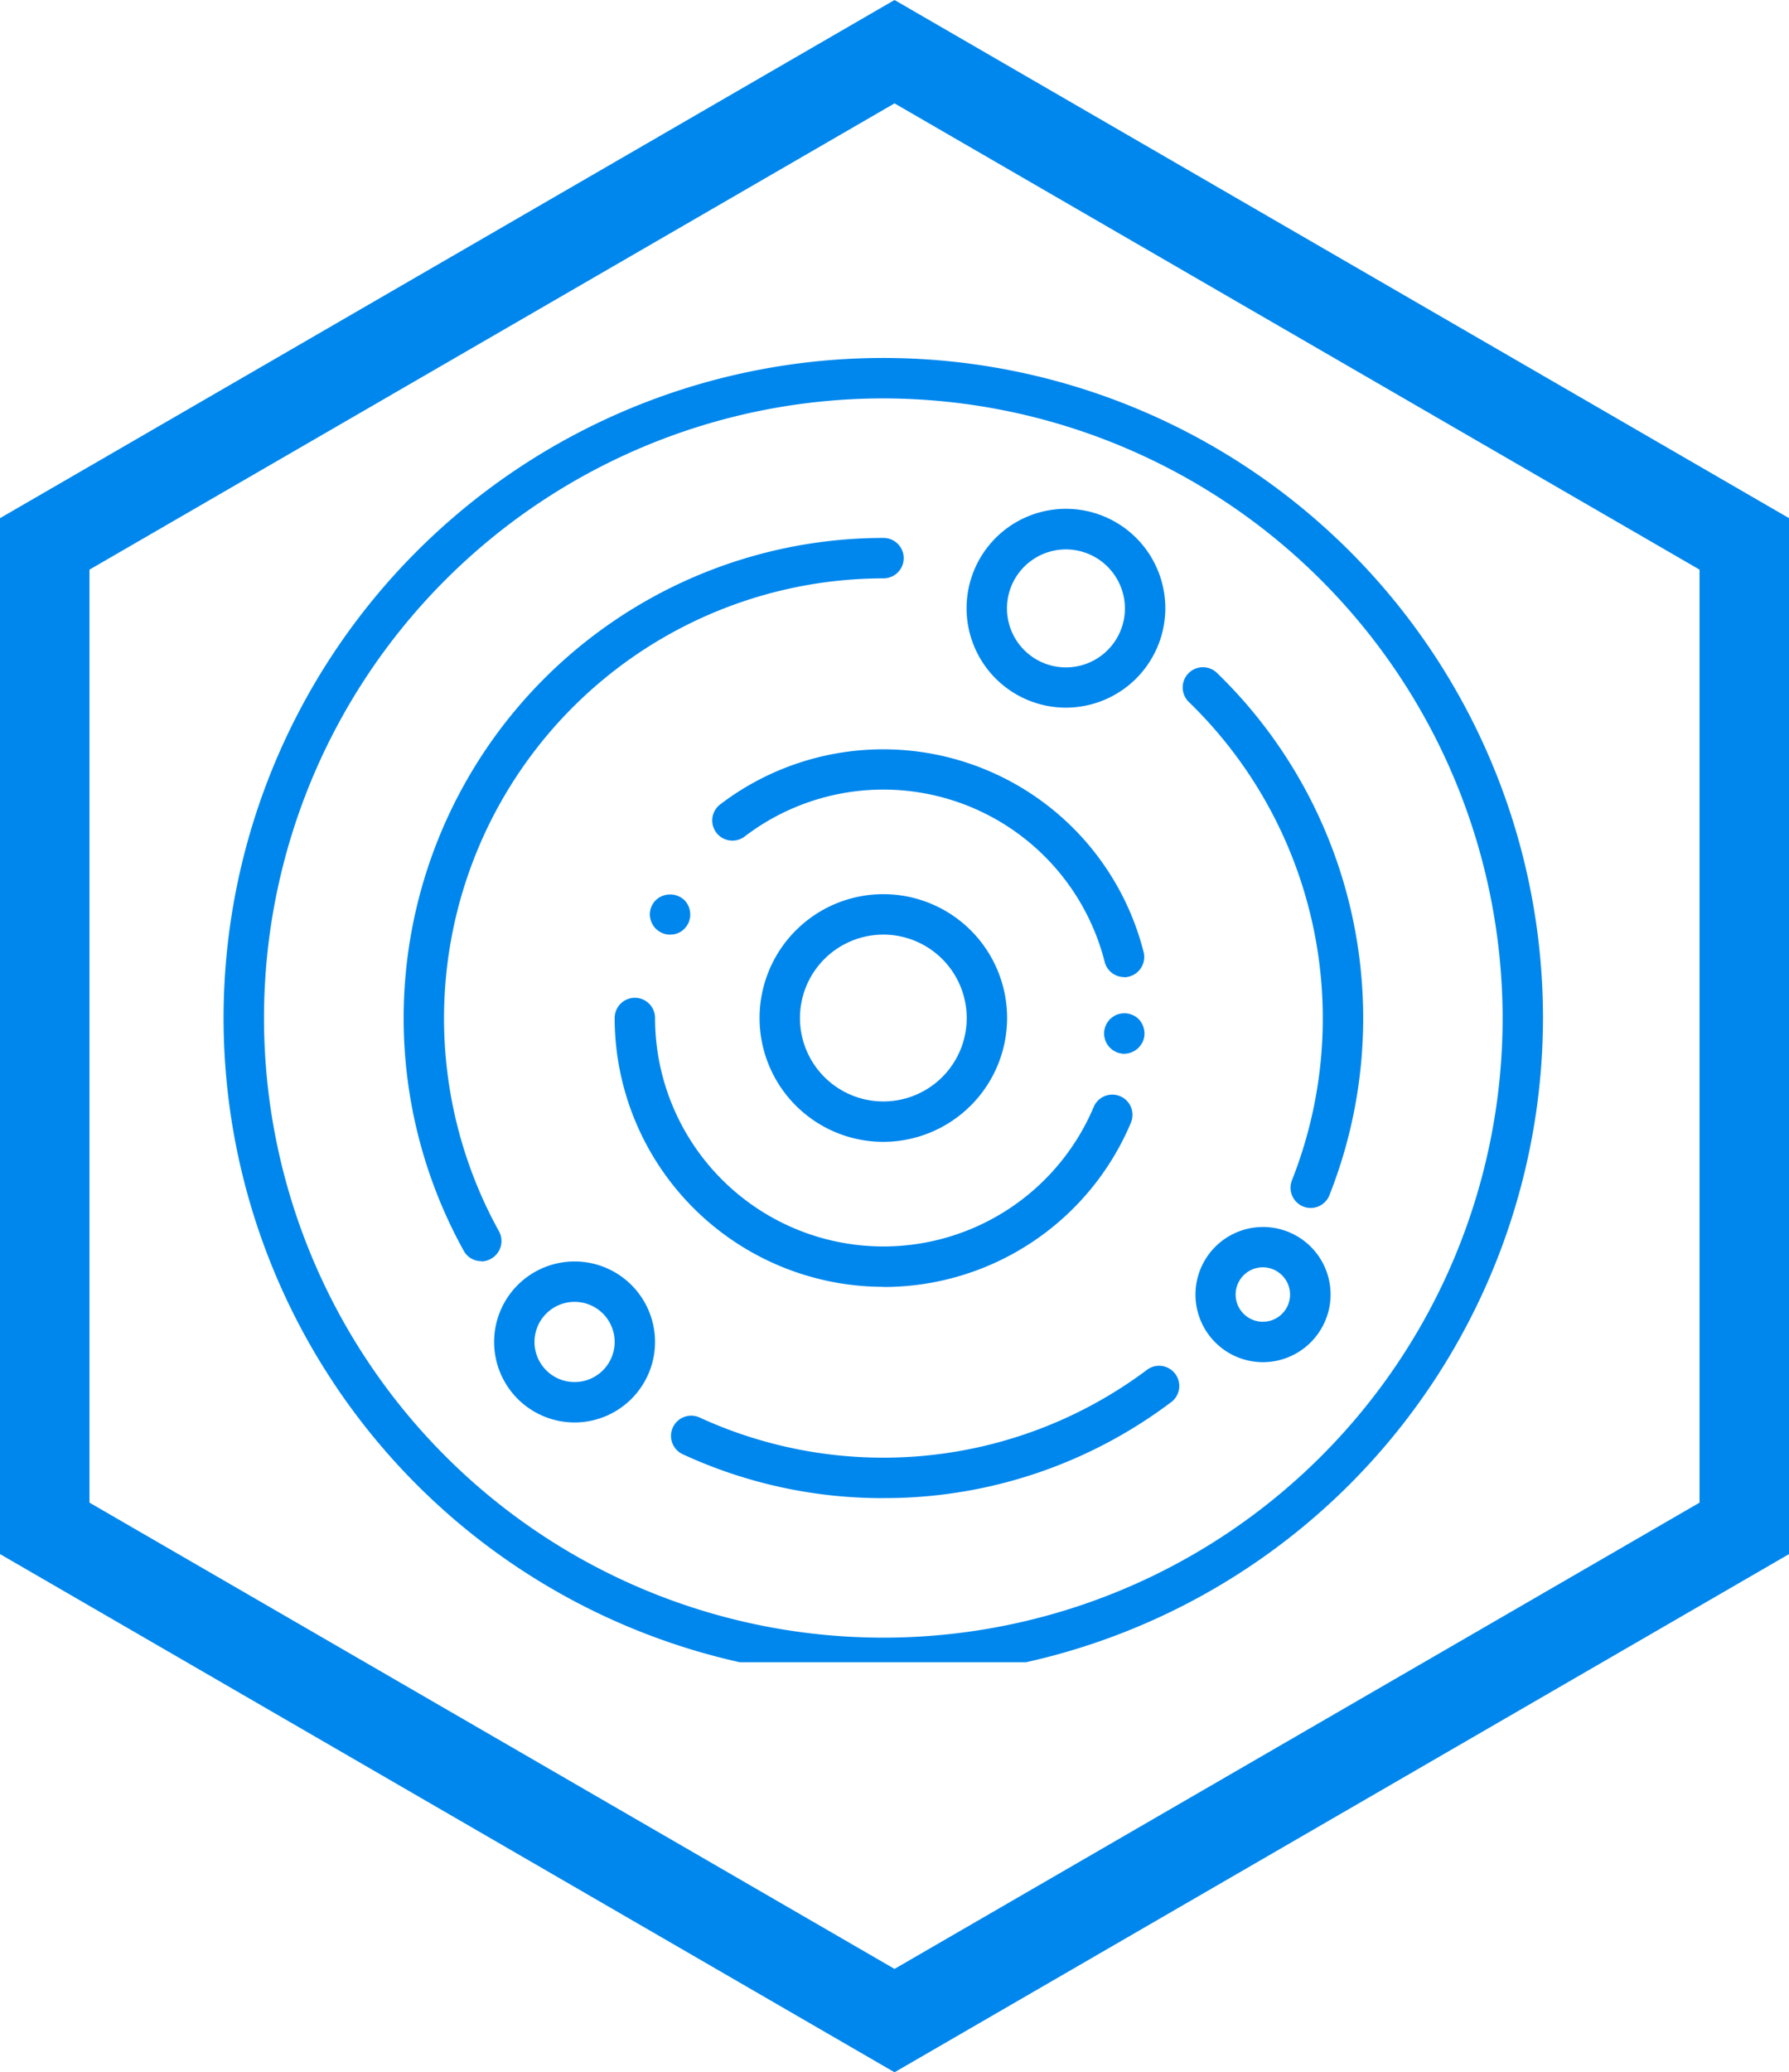 <svg xmlns="http://www.w3.org/2000/svg" xmlns:xlink="http://www.w3.org/1999/xlink" width="66.198" height="76.641" viewBox="0 0 66.198 76.641"><defs><style>.a{fill:#0087ed;}.b{clip-path:url(#a);}</style><clipPath id="a"><rect class="a" width="49" height="49" transform="translate(-0.323 -0.254)"/></clipPath></defs><g transform="translate(0 0)"><g class="b" transform="translate(8.521 12.73)"><path class="a" d="M34.41,64.821a24.411,24.411,0,1,1,24.41-24.411A24.441,24.441,0,0,1,34.41,64.821Zm0-47.326A22.916,22.916,0,1,0,57.326,40.411,22.938,22.938,0,0,0,34.41,17.495Z" transform="translate(-10.246 -15.49)"/><path class="a" d="M20.925,50.79a.737.737,0,0,1-.652-.383A17.76,17.76,0,0,1,35.805,24.042a.747.747,0,0,1,0,1.495A16.272,16.272,0,0,0,21.576,49.684a.749.749,0,0,1-.293,1.016.723.723,0,0,1-.365.1h.006Z" transform="translate(-11.634 -16.877)"/><path class="a" d="M37.858,65.933A17.614,17.614,0,0,1,30.414,64.3a.748.748,0,0,1,.628-1.357,16.282,16.282,0,0,0,16.6-1.776.747.747,0,0,1,.9,1.19,17.6,17.6,0,0,1-10.684,3.575Z" transform="translate(-13.693 -23.256)"/><path class="a" d="M57.623,49.82a.749.749,0,0,1-.694-1.022,16.287,16.287,0,0,0-3.814-17.691.748.748,0,1,1,1.04-1.076,17.775,17.775,0,0,1,4.161,19.317A.748.748,0,0,1,57.623,49.82Z" transform="translate(-17.645 -17.874)"/><path class="a" d="M37.427,55.286a9.953,9.953,0,0,1-9.942-9.942.747.747,0,0,1,1.495,0,8.449,8.449,0,0,0,16.232,3.288.747.747,0,1,1,1.375.586,9.927,9.927,0,0,1-9.159,6.074Z" transform="translate(-13.262 -20.424)"/><path class="a" d="M47.094,41.915a.747.747,0,0,1-.723-.562,8.451,8.451,0,0,0-13.32-4.639.746.746,0,1,1-.909-1.184,9.943,9.943,0,0,1,15.67,5.458.749.749,0,0,1-.544.909.661.661,0,0,1-.185.024h.012Z" transform="translate(-14.016 -18.508)"/><path class="a" d="M25.072,62.335a2.977,2.977,0,1,1,2.977-2.977A2.978,2.978,0,0,1,25.072,62.335Zm0-4.46a1.483,1.483,0,1,0,1.483,1.483A1.482,1.482,0,0,0,25.072,57.875Z" transform="translate(-12.332 -22.457)"/><path class="a" d="M55.957,59.839a2.5,2.5,0,1,1,2.5-2.505A2.508,2.508,0,0,1,55.957,59.839Zm0-3.509a1.007,1.007,0,1,0,1,1A1.012,1.012,0,0,0,55.957,56.33Z" transform="translate(-17.742 -22.19)"/><path class="a" d="M46.9,30.095a3.677,3.677,0,1,1,3.677-3.677A3.682,3.682,0,0,1,46.9,30.095Zm0-5.853a2.182,2.182,0,1,0,2.182,2.182A2.187,2.187,0,0,0,46.9,24.242Z" transform="translate(-15.978 -16.653)"/><path class="a" d="M38.545,49.125a4.58,4.58,0,1,1,4.58-4.58A4.588,4.588,0,0,1,38.545,49.125Zm0-7.664a3.085,3.085,0,1,0,3.085,3.085A3.089,3.089,0,0,0,38.545,41.46Z" transform="translate(-14.38 -19.625)"/><path class="a" d="M50.117,46.785a.394.394,0,0,1-.143-.018.435.435,0,0,1-.143-.042,1.251,1.251,0,0,1-.126-.066.873.873,0,0,1-.209-.209,1.269,1.269,0,0,1-.066-.126.652.652,0,0,1-.042-.143.587.587,0,0,1-.018-.143.777.777,0,0,1,.221-.532.837.837,0,0,1,.114-.09.675.675,0,0,1,.126-.072,1.3,1.3,0,0,1,.143-.042.762.762,0,0,1,.676.2.772.772,0,0,1,.215.532.58.58,0,0,1-.012.143,1.284,1.284,0,0,1-.042.143.666.666,0,0,1-.072.126.835.835,0,0,1-.09.114A.778.778,0,0,1,50.117,46.785Z" transform="translate(-17.038 -20.543)"/><path class="a" d="M29.813,41.462a.6.6,0,0,1-.15-.012.722.722,0,0,1-.269-.114.835.835,0,0,1-.114-.09.778.778,0,0,1-.221-.532.753.753,0,0,1,.221-.526.77.77,0,0,1,1.058,0,.747.747,0,0,1,.215.526.629.629,0,0,1-.012.149A1.208,1.208,0,0,1,30.5,41a.565.565,0,0,1-.072.132.71.71,0,0,1-.616.329Z" transform="translate(-13.534 -19.627)"/></g><path class="a" d="M33.1,0,0,19.164V57.476L33.1,76.641,66.2,57.476V19.164ZM62.888,55.573,33.1,72.818,3.31,55.573V21.068L33.1,3.823,62.888,21.068Z" transform="translate(0 0)"/></g></svg>